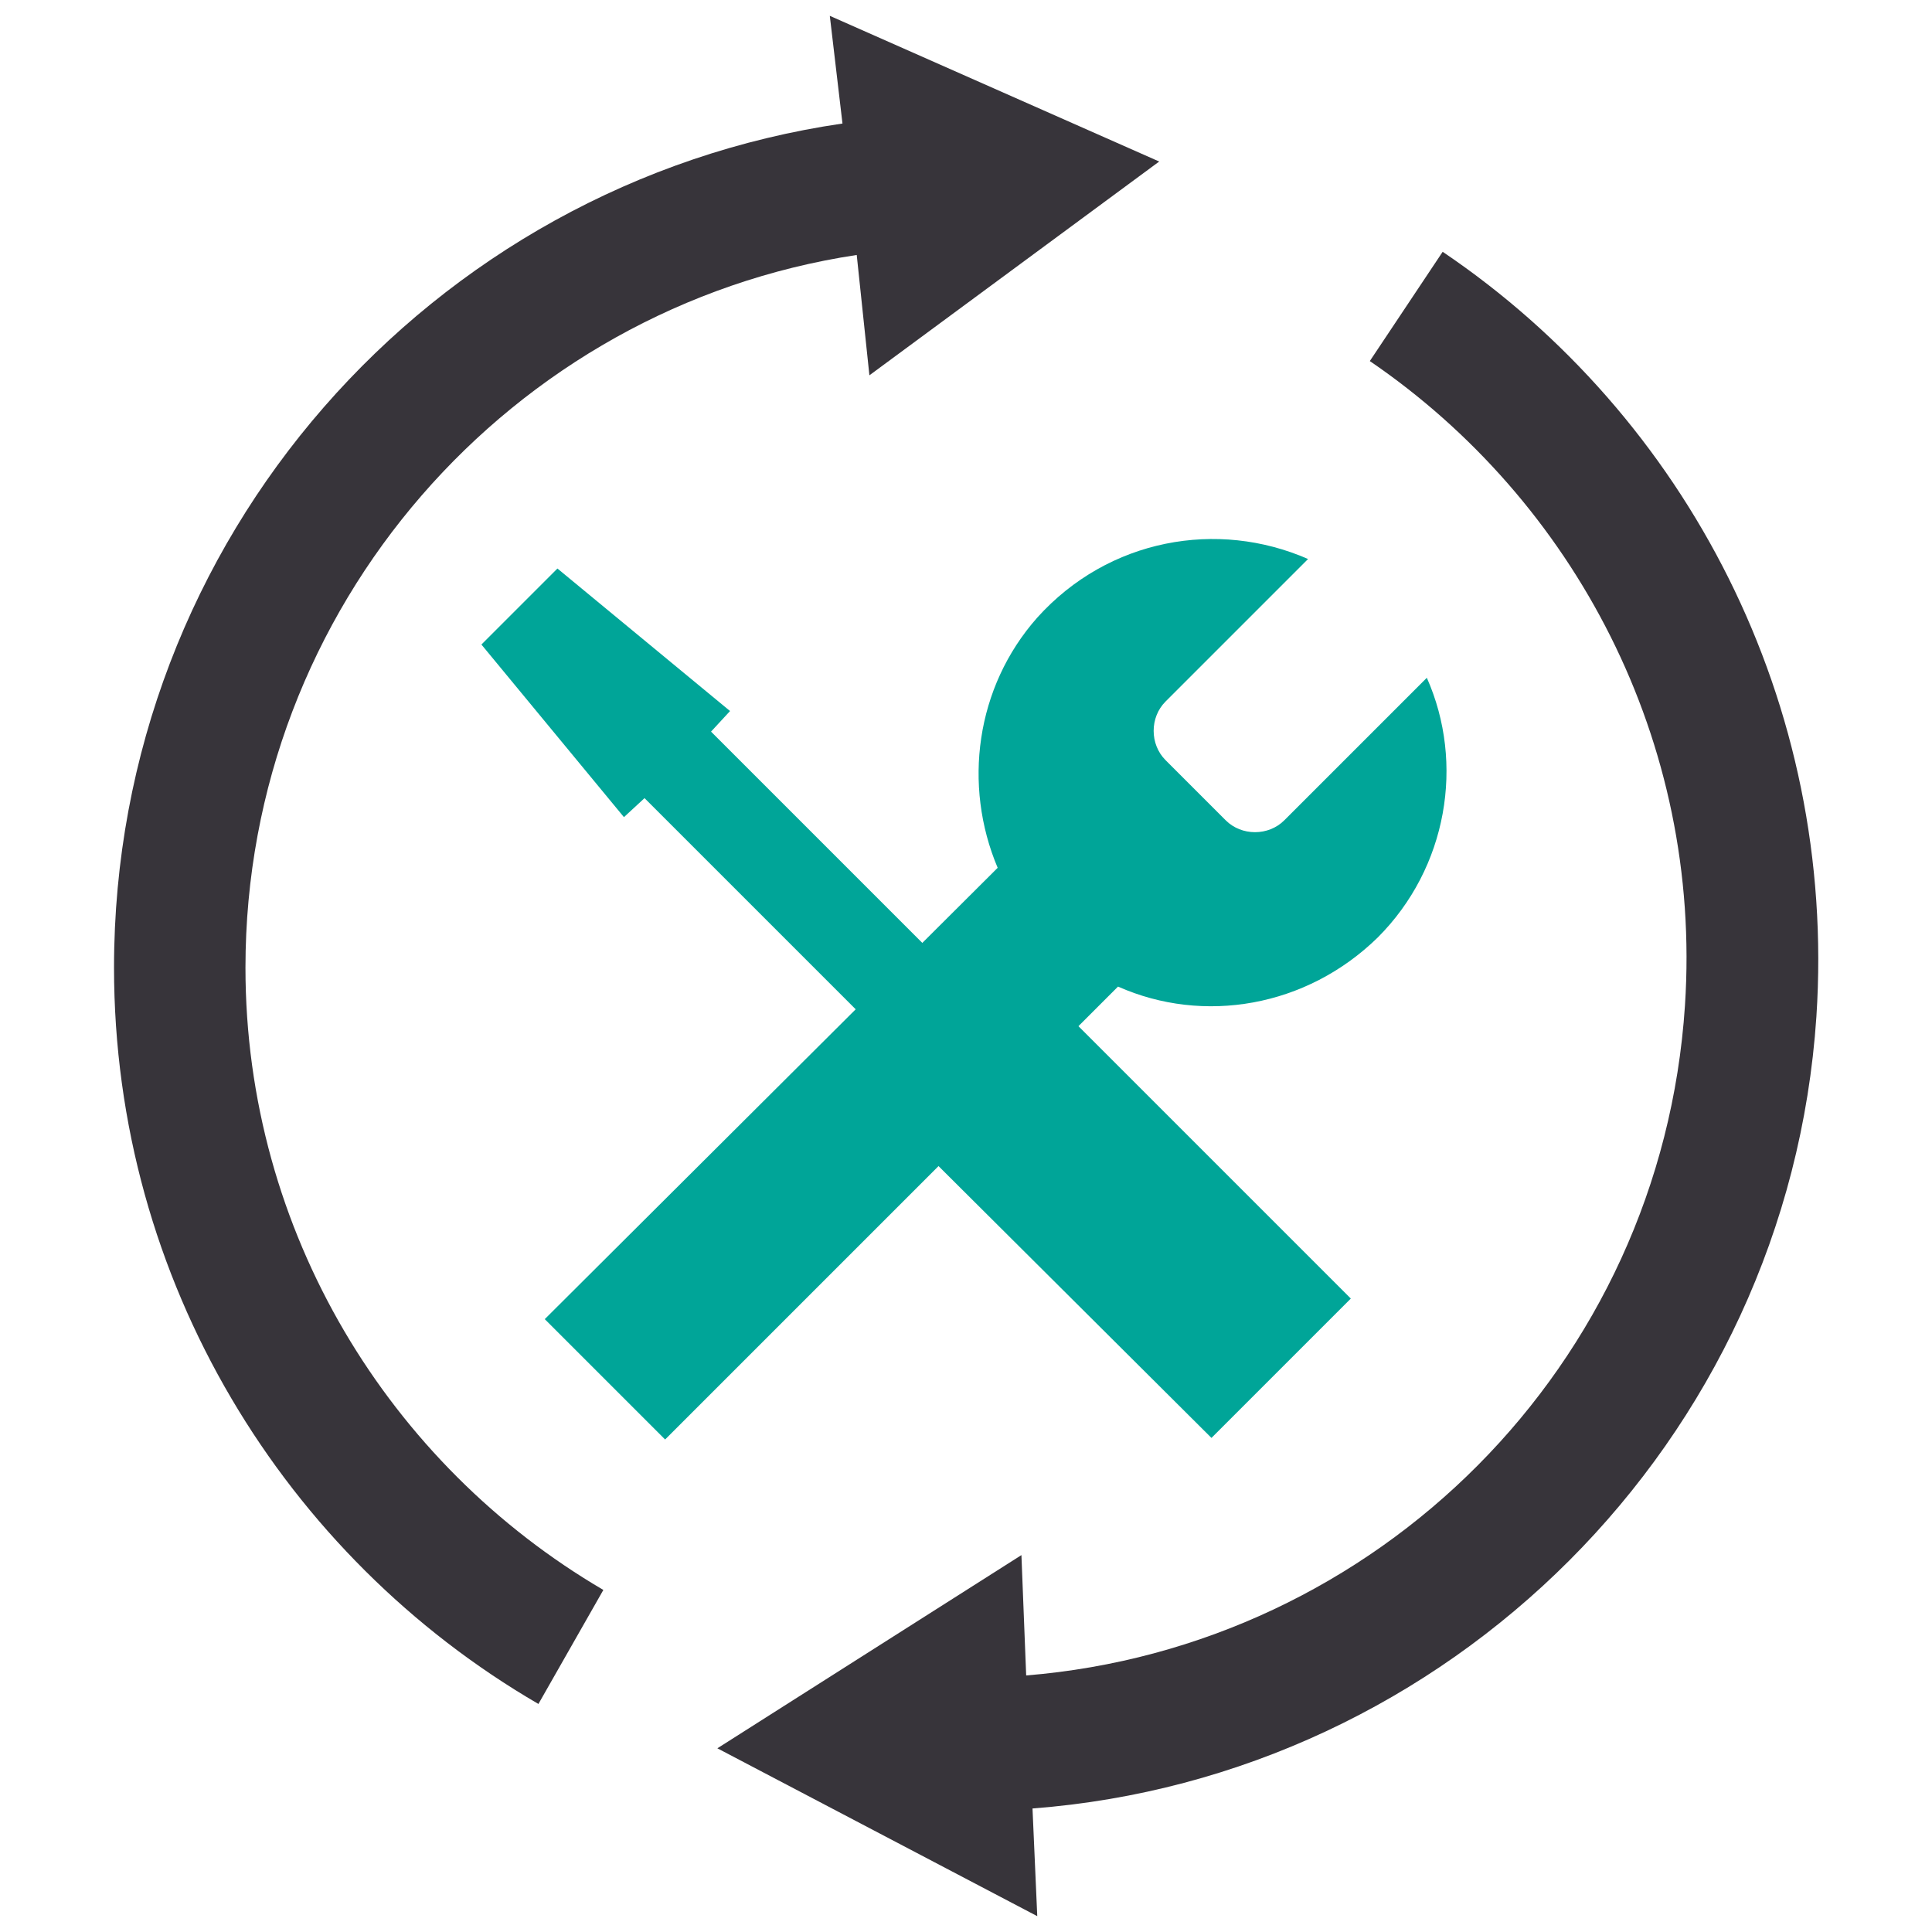 <svg enable-background="new 0 0 122 122" viewBox="0 0 122 122" xmlns="http://www.w3.org/2000/svg"><path d="m87 59.2c4.4-4.4 5.5-11 3.1-16.4l-9 9c-1 1-2.7 1-3.7 0l-3.8-3.8c-1-1-1-2.7 0-3.7l9-9c-5.7-2.5-12.6-1.3-17.1 3.7-3.9 4.4-4.7 10.6-2.5 15.8l-28.6 28.5 7.6 7.6 28.6-28.6c5.4 2.4 11.9 1.3 16.4-3.1" fill="#00a598"/><path d="m58.5 59.8-13.6-13.6 1.2-1.3-10.9-9-4.8 4.8 9 10.9 1.3-1.2 13.6 13.6-2.4 2.3 24.6 24.5 8.8-8.8-24.5-24.5z" fill="#00a598"/><g fill="#37343a"><path d="m54.1 16.1.8 7.6 18.3-13.5-20.8-9.2.8 6.8c-26 3.8-46 26.2-46 53.3 0 19.8 10.8 37.2 26.8 46.5l4.1-7.2c-13.5-7.9-22.6-22.6-22.6-39.3 0-22.8 16.8-41.7 38.6-45"/><path d="m64.8 105.8-.3-7.6-19.2 12.2 20.2 10.6-.3-6.8c26.2-2 47.7-23.1 49.5-50 1.3-19.8-8.2-37.9-23.6-48.3l-4.6 6.9c12.9 8.8 21 24 19.9 40.7-1.5 22.8-19.5 40.5-41.6 42.3"/></g></svg>